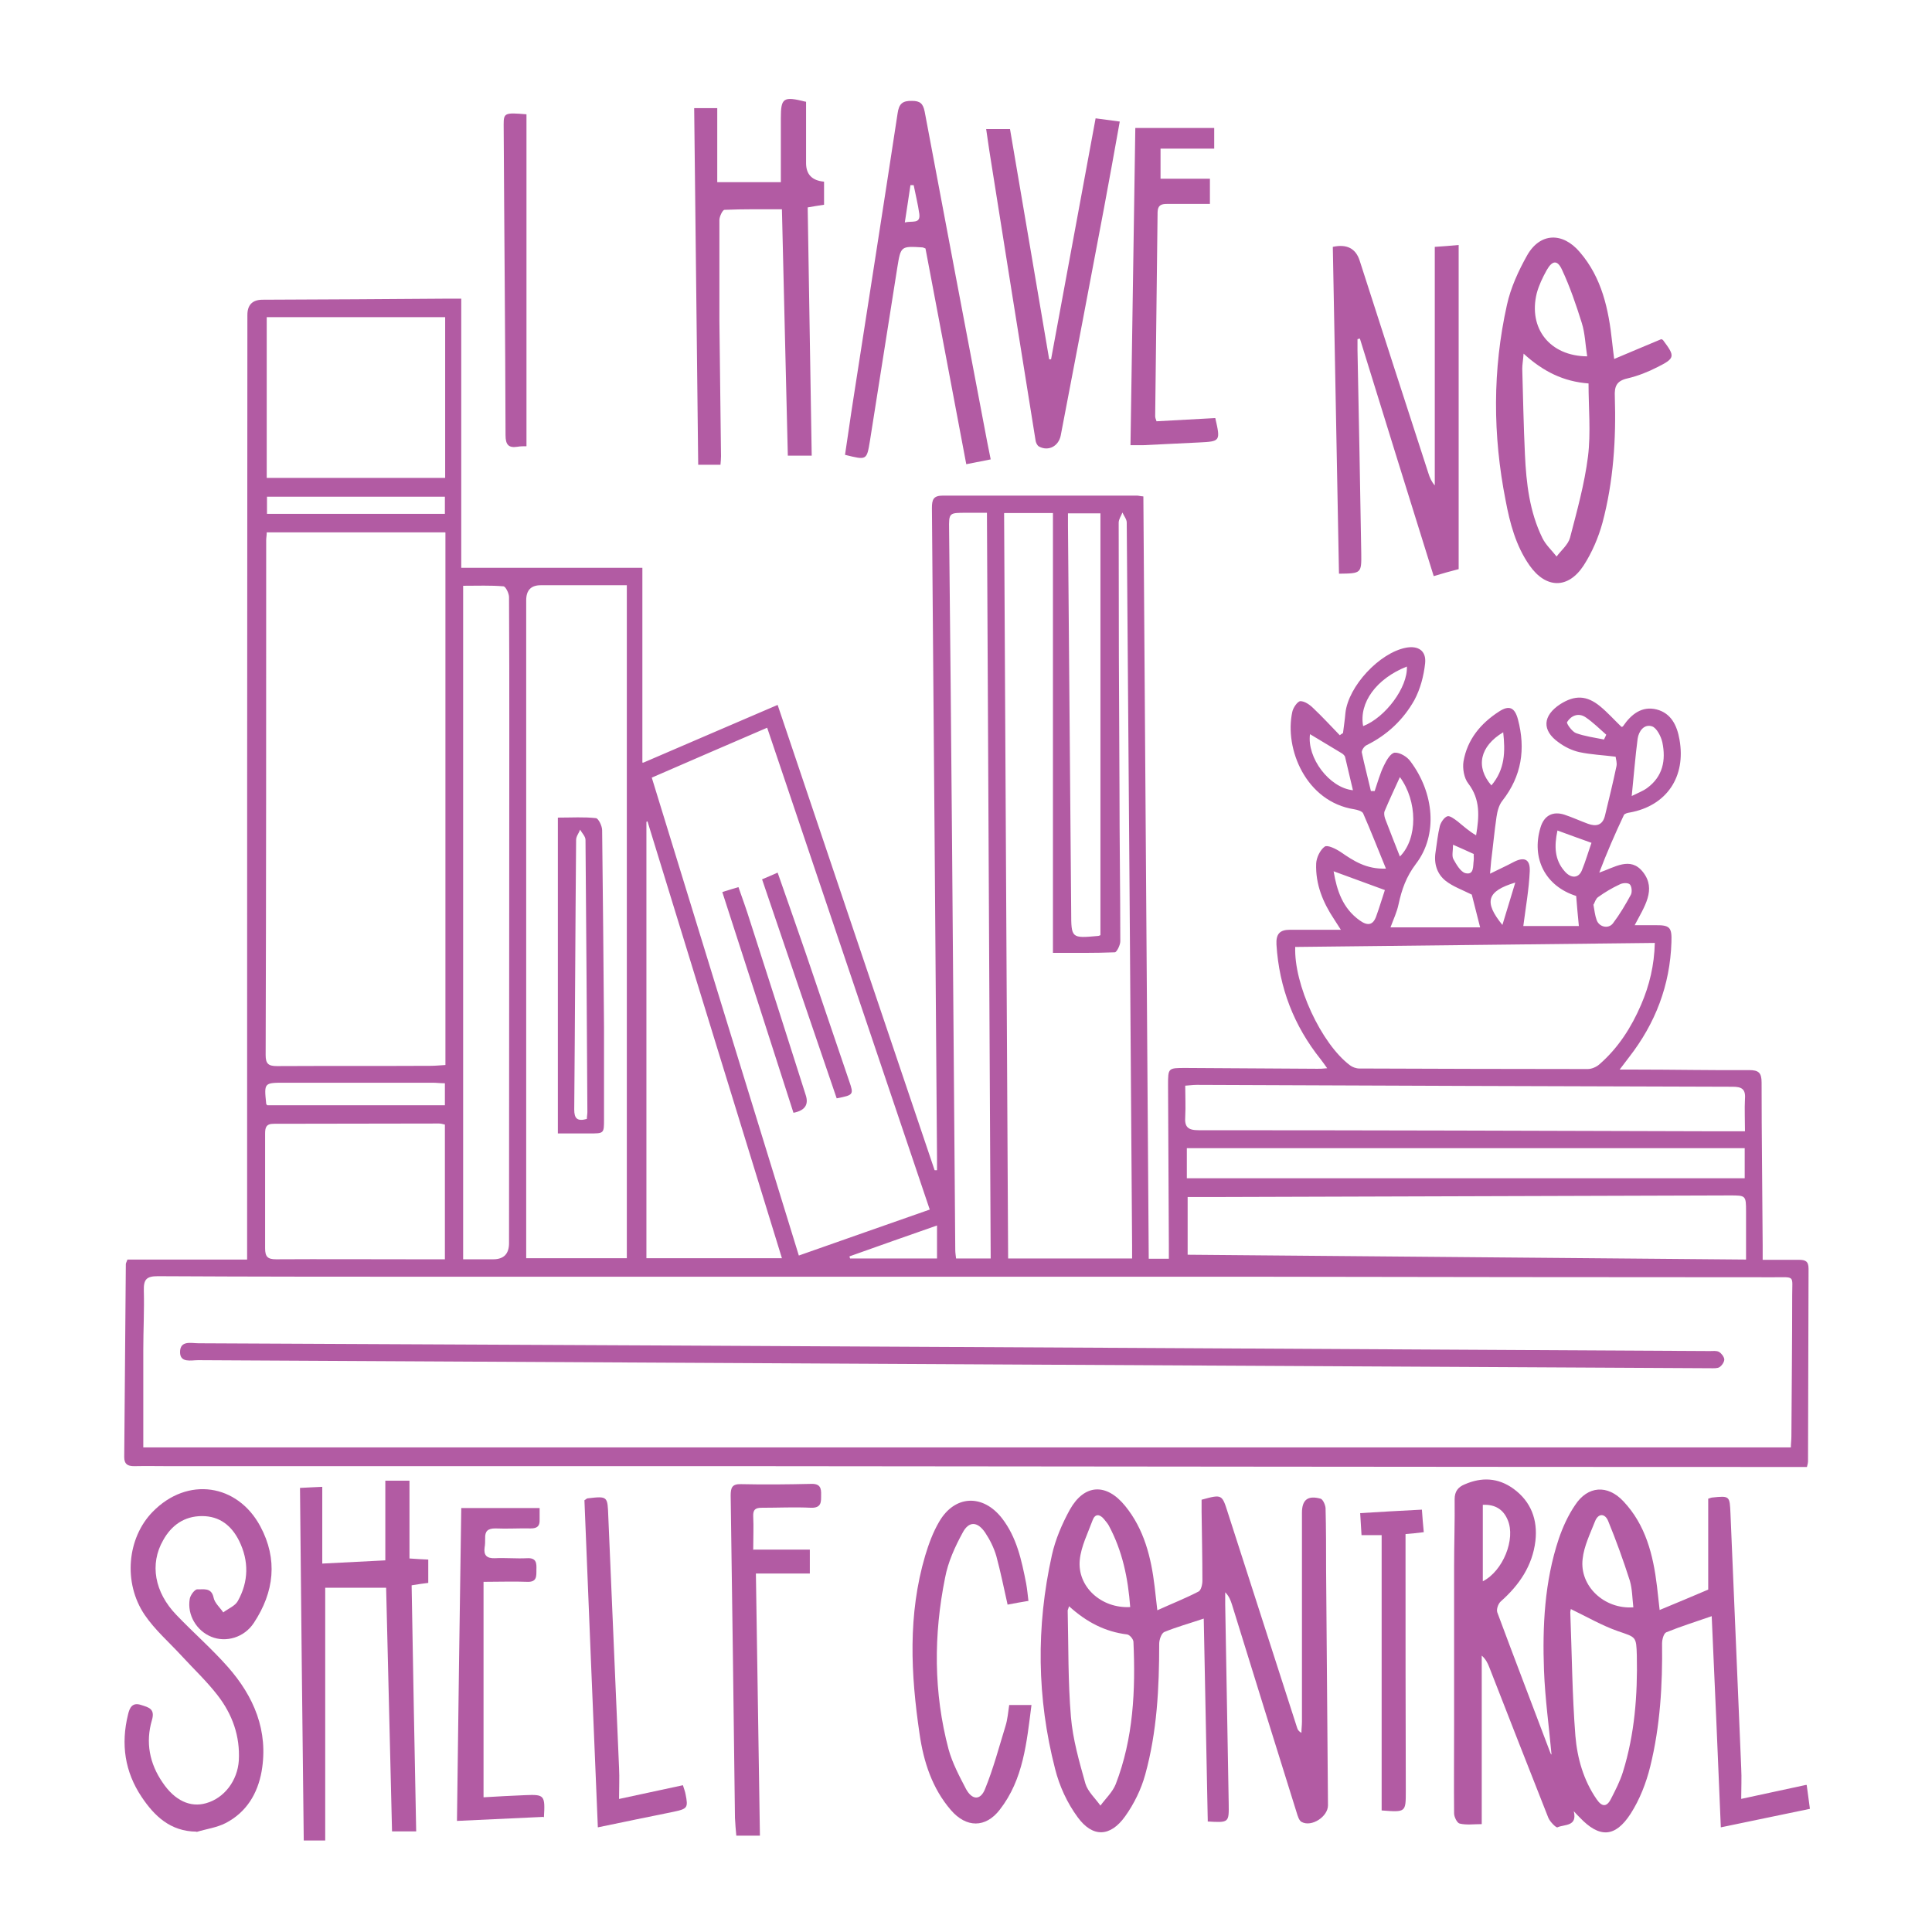 <svg viewBox="0 0 720 720" version="1.1" xmlns="http://www.w3.org/2000/svg" data-name="Layer 1" id="Layer_1">
  <defs>
    <style>
      .cls-1 {
        fill: #b25ba3;
        stroke-width: 0px;
      }
    </style>
  </defs>
  <path d="M239.8,284.2c17.1-7.4,33.3-14.3,50-21.5,19.6,58.1,39,115.8,58.5,173.4.3,0,.6,0,.9,0,0-1.4,0-2.9,0-4.3-.6-80.8-1.2-161.7-1.9-242.5,0-3.2.6-4.6,4.1-4.6,24.1,0,48.2,0,72.3,0,.6,0,1.1.2,2.4.3.7,94.5,1.3,189.1,2,284.1h7.5c0-1.7,0-3.2,0-4.8-.1-20-.2-39.9-.3-59.9,0-6.4,0-6.4,6.5-6.4,16.4.1,32.8.2,49.2.3,1,0,1.9,0,3.6-.2-1-1.4-1.7-2.4-2.4-3.3-10-12.5-15.5-26.7-16.5-42.8-.2-3.9,1.2-5.5,5-5.5,6,0,11.9,0,19,0-1.3-2-1.9-3-2.5-3.9-4.2-6.3-7-13.1-6.7-20.8.1-2.2,1.5-5.1,3.2-6.3,1-.7,4.1.8,5.9,2,4.8,3.3,9.6,6.5,16.9,6.2-3-7.3-5.6-14-8.5-20.6-.4-.8-2.1-1.3-3.3-1.5-18-2.8-26.1-22.5-23.1-36.3.3-1.5,1.9-3.9,3-4,1.6,0,3.5,1.3,4.8,2.6,3.4,3.2,6.6,6.7,9.9,10.1.4-.3.8-.6,1.2-.8.3-2.5.7-5,.9-7.5,1.1-10,12.7-22.4,22.5-24.3,4.6-.9,7.7,1.1,7.2,5.8-.5,4.7-1.8,9.6-4,13.7-4.1,7.3-10.1,13-17.8,16.8-.9.4-1.9,1.9-1.8,2.7,1,4.8,2.3,9.6,3.4,14.4.5,0,.9,0,1.4,0,1.1-3.2,2-6.6,3.5-9.6.9-1.9,2.5-4.6,4-4.7,1.9-.1,4.6,1.5,5.8,3.2,8.9,11.8,10.3,27.5,2.1,38.2-3.7,4.9-5.3,9.6-6.5,15.1-.6,2.9-1.9,5.6-3,8.6h33.4c-1.2-4.6-2.2-8.8-3.1-12.2-3.6-1.8-7-3-9.7-5.1-3.3-2.6-4.5-6.5-3.8-10.8.5-3.2.8-6.5,1.6-9.7.4-1.4,1.6-3.2,2.8-3.6.9-.3,2.6,1,3.8,1.9,2.2,1.8,4.3,3.7,6.9,5.2,1.2-7.1,1.6-13.4-2.9-19.3-1.6-2-2.2-5.6-1.8-8.2,1.4-8.2,6.4-14.2,13.2-18.6,3.8-2.5,5.9-1.6,7.1,2.9,2.9,11,1.4,21.1-5.8,30.3-1.3,1.6-1.9,4-2.2,6.1-.8,5.5-1.3,11-2,16.5-.1,1.2-.2,2.4-.4,4.6,3.4-1.7,6.1-2.9,8.7-4.3,4-2.1,6.3-1.2,6.1,3.4-.3,6.7-1.5,13.4-2.4,20.4h20.7c-.4-3.9-.7-7.5-1-11.2-11.4-3.6-16.8-13.9-13.3-25.5,1.3-4.4,4.5-6.2,8.9-4.8,3,1,5.8,2.3,8.8,3.4,3,1.1,5.4.6,6.3-2.9,1.5-6.2,3-12.3,4.3-18.5.3-1.3-.2-2.7-.3-3.6-4.9-.6-9.3-.8-13.5-1.7-2.7-.6-5.4-1.9-7.7-3.6-6.4-4.5-6-10,.6-14.3,5.4-3.4,9.8-3.3,14.8.8,2.8,2.3,5.3,5.1,8,7.7.1,0,.5-.1.6-.3,3-4.4,7-7.6,12.5-6.2,5.4,1.4,7.6,6,8.5,11.2,2.5,13.9-4.8,24.7-18.5,27.2-.8.1-1.9.4-2.2.9-3.3,7-6.4,14.1-9.2,21.5,5.7-1.9,11.6-6.2,16.3-.2,5.1,6.5.5,12.9-3.1,19.8,2.9,0,5.1,0,7.4,0,5.7-.1,6.5.7,6.3,6.3-.5,16.1-6,30.3-15.8,42.9-.9,1.2-1.8,2.4-3.5,4.6,2.7,0,4.4,0,6,0,14.1,0,28.2.3,42.3.2,3.5,0,4.6,1,4.6,4.6,0,20.2.3,40.5.4,60.7,0,1.5,0,3.1,0,5.4,4.7,0,9.1,0,13.5,0,2.4,0,3.6.5,3.6,3.3-.1,24-.1,47.9-.2,71.9,0,.4-.1.8-.4,2-1.5,0-3.2,0-4.8,0-128.3,0-256.7-.2-385-.3-73.4,0-146.9,0-220.3,0-4.4,0-8.8-.1-13.3,0-2.5,0-3.7-.8-3.7-3.4.2-24,.4-47.9.6-71.9,0-.4.3-.8.6-1.7h44.6c0-2.9,0-5.3,0-7.6,0-114.8,0-229.6.1-344.4q0-5.6,5.5-5.7c23.1-.1,46.2-.2,69.3-.4,1.4,0,2.8,0,4.9,0v100.3h67.5v72.6ZM667.4,539.4c0-1.4.2-2.7.2-4.1.1-17.5.3-35.1.3-52.6,0-7.5,1.2-6.7-6.9-6.7-63.3,0-126.6-.1-189.9-.2-101.2,0-202.5,0-303.7,0-36.2,0-72.4,0-108.6-.2-4.2,0-5.3,1.2-5.2,5.3.2,7.4-.2,14.8-.2,22.2,0,11.9,0,23.9,0,36.3h614ZM165.9,198.4h-66.5c0,1.2-.2,2-.2,2.9,0,64,0,127.9-.2,191.9,0,3.2,1,4.1,4.2,4.1,19.1-.1,38.2,0,57.3-.1,1.8,0,3.6-.2,5.5-.3v-198.4ZM374.2,191.3c.5,92.8,1,185.2,1.5,277.7h46.2c0-1.8,0-3.4,0-4.9-.6-89.8-1.3-179.6-2-269.4,0-1.2-1.1-2.5-1.6-3.7-.5,1.3-1.4,2.5-1.4,3.8,0,33.2.1,66.4.3,99.6,0,18.8.3,37.6.3,56.4,0,1.4-1.3,4-2,4.1-7.3.3-14.7.2-23.1.2v-163.9h-18.1ZM346.5,450.8c-20.3-60.2-40.4-119.7-60.6-179.6-14.7,6.3-28.7,12.4-43,18.6,18.3,59.6,36.5,118.7,54.8,178.1,16.4-5.8,32.2-11.3,48.7-17.1ZM233.6,469v-250.9c-11.3,0-21.7,0-32.1,0q-5.4,0-5.4,5.6c0,79.3,0,158.6,0,237.8,0,2.4,0,4.8,0,7.4h37.6ZM482.7,352.8c-.6,14,9.7,36.2,20.4,44.2.9.7,2.3,1.2,3.5,1.2,28.4.1,56.7.2,85.1.2,1.5,0,3.3-.8,4.4-1.8,7-6.1,11.9-13.8,15.5-22.2,3.1-7.2,4.9-14.7,5.1-23-44.9.5-89.3,1-133.9,1.5ZM650.7,469.4c0-6.5,0-12.2,0-17.9,0-6-.1-6-6-6-64.4.2-128.8.4-193.2.6-2.9,0-5.9,0-8.9,0v21.5c69.5.6,138.6,1.2,208.1,1.8ZM172.6,218.2v251.1c3.9,0,7.5,0,11.2,0q5.9,0,5.9-6c0-63.2.1-126.3.1-189.5,0-17.1,0-34.2-.1-51.3,0-1.4-1.3-4-2.1-4-4.8-.4-9.6-.2-15-.2ZM241.3,306.1c-.1,0-.3.1-.4.2v162.6h50.5c-16.8-54.6-33.5-108.7-50.1-162.8ZM165.9,118.2h-66.5v59.9h66.5v-59.9ZM367.8,191.1c-3,0-5.4,0-7.8,0-6.3,0-6.4,0-6.3,6.2.4,38.9.8,77.8,1.1,116.7.4,50.6.8,101.2,1.2,151.8,0,1.1.2,2.2.3,3.2h12.9c-.5-92.7-.9-185-1.4-278ZM650.3,421.6c0-4.4-.2-8.3,0-12.1.3-3.7-1.3-4.5-4.6-4.5-66.6-.2-133.1-.4-199.7-.7-1.4,0-2.7.2-4.3.3,0,4.1.2,7.8,0,11.5-.3,3.9,1,5.1,5,5.1,64.4,0,128.8.2,193.3.4,3.2,0,6.5,0,10.4,0ZM165.8,469.3v-50.2c-.8-.2-1.5-.4-2.2-.4-20.5,0-41,.1-61.6.1-2.9,0-3.2,1.5-3.2,3.7,0,14.2,0,28.5,0,42.7,0,3.2,1,4.1,4.1,4.1,17.1-.1,34.2,0,51.3,0,3.7,0,7.4,0,11.5,0ZM442.3,439.1h207.9v-11.2h-207.9v11.2ZM398,191.3c0,1.7,0,3.1,0,4.5.4,48,.8,96.1,1.2,144.1,0,9.8.1,9.8,10,8.9.4,0,.8-.3.9-.3v-157.2h-12.1ZM165.8,403.7c-1.8,0-3.2-.2-4.6-.2-18.4,0-36.7,0-55.1,0-7.7,0-7.7,0-6.9,7.8,0,.2.3.5.4.6h66.2v-8.2ZM99.5,191.5h66.3v-6.4h-66.3v6.4ZM349.2,456.7c-11.2,3.9-21.9,7.7-32.6,11.5,0,.3.1.5.2.8h32.4v-12.3ZM608,296.7c2.4-1.2,4.3-1.9,5.8-3,5.9-4.3,7.1-10.4,5.7-17.1-.5-2.2-2.1-5.3-3.8-5.9-3-1-5,1.8-5.4,4.6-.9,6.8-1.4,13.6-2.2,21.3ZM516.1,331.7c-6.8-2.5-12.8-4.7-19.1-7,1.2,7.2,3.4,13.8,9.7,18.3,2.9,2.1,5,1.9,6.2-1.6,1.2-3.3,2.2-6.7,3.2-9.7ZM521.7,319.2c6.7-6.7,6.6-20.6,0-29.6-1.9,4.2-3.9,8.4-5.7,12.7-.3.8-.1,1.9.2,2.8,1.8,4.7,3.6,9.3,5.5,14.1ZM524.3,248.4c-11.4,4.5-17.9,13.5-16.3,22.2,8.3-3.2,16.7-14.5,16.3-22.2ZM488.2,273.6c-1.2,8.8,7.2,20,16,20.9-1-4.1-1.9-8.2-2.9-12.3-.1-.6-.8-1.2-1.3-1.5-3.9-2.4-7.9-4.7-11.8-7.1ZM580.4,309.6c-1.2,5.7-1.1,10.8,2.7,15.1,2.4,2.8,5.2,2.6,6.4-.3,1.4-3.4,2.4-6.9,3.6-10.3-4.2-1.5-8.1-2.9-12.7-4.6ZM593.8,337c.4,2.3.6,4.1,1.2,5.8.9,2.7,4.4,3.5,6.1,1.3,2.5-3.3,4.7-7,6.7-10.7.5-1,.3-3.1-.4-3.8-.7-.7-2.7-.6-3.8,0-2.8,1.3-5.5,2.9-8,4.7-.9.6-1.3,2-1.7,2.8ZM555.8,292.7c5.1-6,5.2-12.7,4.4-19.8-8.7,5.2-10.4,12.9-4.4,19.8ZM597.8,275.5c.3-.6.6-1.2.8-1.7-2.5-2.2-4.9-4.6-7.7-6.5-2.7-1.8-5.4-.6-6.9,1.8-.3.5,1.8,3.5,3.3,4.1,3.3,1.2,7,1.7,10.5,2.4ZM564.7,328.9c-10.6,3.2-11.8,7.2-4.8,15.8,1.6-5.3,3.1-10.1,4.8-15.8ZM549.3,318.3c-2.4-1.1-4.8-2.2-7.8-3.5,0,2.3-.5,4.1.1,5.3,1.1,2,2.7,4.8,4.5,5.3,3.3.8,2.8-2.6,3.1-4.7.1-.7,0-1.4,0-2.3Z" class="cls-1"></path>
  <path d="M673.3,665.2c.4,3.1.8,5.7,1.2,8.9-11,2.3-21.7,4.5-33.2,6.9-1.1-26.4-2.2-52.5-3.4-78.7-6,2.1-11.5,3.8-16.9,6-1,.4-1.6,2.7-1.6,4.2.2,15.4-.7,30.8-4.4,45.8-1.5,6.1-3.9,12.3-7.3,17.6-5.8,9-11.7,9.1-19,1.4-.6-.6-1.2-1.2-2.2-2.3,1.4,5.8-3.5,4.8-6.1,6-.5.2-2.8-2.1-3.4-3.6-7.4-18.7-14.7-37.4-22-56.1-.6-1.5-1.3-3-2.8-4.3v62.8c-3,0-5.7.4-8.2-.2-1-.2-2.1-2.5-2.1-3.8-.1-10.8,0-21.6,0-32.5,0-19.8,0-39.6,0-59.4,0-8.4.3-16.8.2-25.2,0-2.9,1.3-4.5,3.7-5.5,6.4-2.8,12.5-2.5,18.2,1.6,6.6,4.8,9.1,11.6,8.2,19.5-1.1,9.2-6,16.4-12.9,22.5-1,.9-1.7,3-1.3,4.1,6.5,17.5,13.2,34.9,19.8,52.4.1.4.5.7.4.5-.9-10.1-2.4-20.7-2.8-31.3-.6-16.5.2-33.1,5.5-49,1.5-4.4,3.5-8.8,6.1-12.6,4.7-7.2,12.1-7.7,18-1.4,8.3,8.8,11.1,20,12.5,31.6.3,2.6.6,5.3,1,8.9,6.5-2.7,12.5-5.2,18.1-7.6v-33.9c.3,0,.8-.3,1.4-.4,6.7-.7,6.6-.6,6.9,6,1.3,31.6,2.7,63.2,4,94.8.2,3.7,0,7.3,0,11.5,8.3-1.8,15.8-3.4,24.1-5.2ZM585.4,599.7c0,.1-.2.7-.2,1.2.6,15.3.7,30.7,1.9,46,.7,8.3,3,16.5,7.9,23.6,1.9,2.8,3.7,3.1,5.3,0,1.7-3.3,3.4-6.6,4.5-10.1,4.4-14.1,5.5-28.7,5.2-43.4-.2-7.2-.3-6.8-7-9.1-6-2.1-11.7-5.4-17.7-8.3ZM608.7,599c-.4-3.5-.4-6.8-1.3-9.9-2.4-7.5-5.1-15-8.1-22.3-1.1-2.7-3.6-3.1-4.9.2-1.8,4.6-4.1,9.2-4.6,14-1.2,10,8,18.8,18.9,18ZM552.6,589.3c7.5-3.8,12.3-15.7,9.3-22.8-1.6-3.9-4.6-5.9-9.3-5.7v28.5Z" class="cls-1"></path>
  <path d="M450.1,678.8c-.5-25.1-1-50.2-1.5-75.6-5.3,1.8-10.1,3.1-14.7,5-1.1.5-1.9,2.9-1.9,4.4,0,16.4-.8,32.8-5.2,48.7-1.5,5.5-4.2,11-7.5,15.6-5.5,7.7-12.1,8-17.7.3-3.9-5.3-6.8-11.6-8.4-18-6.8-26.4-7.1-53-1.2-79.6,1.3-5.9,3.8-11.7,6.7-17,5.4-9.6,13.6-10,20.6-1.4,7.1,8.7,9.7,19.2,11,30.1.3,2.5.6,5.1,1,8.8,5.5-2.5,10.6-4.5,15.4-7,.9-.5,1.4-2.6,1.4-4,0-8.6-.2-17.1-.3-25.7,0-1.5,0-3.1,0-4.5,7.7-2.1,7.6-2,9.8,4.9,8.6,26.7,17.2,53.4,25.8,80.1.2.7.6,1.3,1.6,1.9,0-1.4.2-2.8.2-4.2,0-25.9,0-51.9,0-77.8,0-4.8,2.1-6.6,6.9-5.3.9.2,1.8,2.3,1.9,3.5.2,7.7.2,15.4.2,23.1.2,29.2.5,58.5.7,87.7,0,4.2-6.1,8.2-9.8,6.2-1-.5-1.5-2.3-1.9-3.6-8.1-25.8-16.1-51.7-24.1-77.5-.5-1.5-1-3-2.5-4.5,0,1.5,0,3,0,4.6.4,24.7.9,49.3,1.3,74,.1,7.3.2,7.3-8.1,6.8ZM398.4,598.6c-.3,1.1-.6,1.5-.5,1.9.3,13.1.1,26.2,1.2,39.3.7,8.4,3.1,16.7,5.4,24.9.9,3,3.7,5.5,5.6,8.2,1.9-2.6,4.5-5,5.7-8,6.6-17.1,7.4-35,6.6-53,0-1-1.4-2.7-2.4-2.8-8.2-1-15.1-4.6-21.6-10.5ZM421.2,599c-.8-10.9-2.9-21-8-30.5-.5-.9-1.2-1.6-1.8-2.4-1.6-1.9-3.3-2-4.2.4-1.8,4.9-4.3,9.8-4.8,14.8-1,10,8,18.2,18.8,17.6Z" class="cls-1"></path>
  <path d="M505.9,126.4c0,1.4,0,2.7,0,4.1.5,25.2,1,50.5,1.4,75.7.1,7.5,0,7.5-8.3,7.6-.8-40.6-1.5-81.2-2.3-121.8q7.8-1.7,10,5.1c8.5,26.4,17,52.8,25.6,79.2.5,1.6,1.1,3.1,2.4,4.6v-88.9c3.1-.2,5.7-.4,8.9-.7v120.8c-2.7.7-5.7,1.5-9.3,2.6-9.2-29.5-18.4-59-27.5-88.5-.3,0-.6.1-.9.2Z" class="cls-1"></path>
  <path d="M601.5,133.8c6.5-2.7,12-5.1,17.6-7.4.2.1.6.2.7.4,4.5,6,4.5,6.7-2.1,10-3.5,1.8-7.3,3.3-11.1,4.2-4.1.9-5,2.9-4.8,6.8.5,15.8-.5,31.6-4.6,47-1.5,5.5-3.9,11.1-7,15.9-5.8,8.9-14.1,8.7-20.2,0-5.1-7.3-7.3-15.7-8.9-24.2-4.8-24.3-4.9-48.7.5-72.9,1.4-6.4,4.3-12.7,7.5-18.4,4.8-8.5,13.2-8.8,19.6-1.3,8.3,9.6,10.8,21.4,12.1,33.6.2,1.8.4,3.6.8,6.6ZM567.8,131.8c-.2,2.6-.5,4.1-.5,5.6.3,10.7.5,21.4,1,32,.5,10.7,1.7,21.3,6.5,31.1,1.2,2.5,3.5,4.6,5.3,6.9,1.7-2.3,4.3-4.4,5-7,2.6-10,5.4-20,6.7-30.3,1.1-8.9.2-18.1.2-27.2-9.3-.7-16.9-4.4-24.3-11.2ZM591.5,132.8c-.7-4.4-.8-8.6-2-12.4-2.1-6.7-4.4-13.5-7.4-19.9-1.7-3.7-3.6-3.5-5.7.2-1.5,2.7-2.9,5.6-3.7,8.6-3.2,13,4.8,23.4,18.8,23.5Z" class="cls-1"></path>
  <path d="M73.2,682.6c-9.8-.1-15.7-5.9-20.4-12.9-6.3-9.4-7.8-19.7-5.1-30.7.6-2.6,1.6-4.7,4.9-3.6,2.8.9,5.3,1.4,4,5.7-2.4,8.2-.9,16.1,4,23.2,4.5,6.7,10.3,9.4,16.2,7.7,6.8-1.9,11.7-8.4,12.2-15.9.5-9.1-2.4-17.2-7.9-24.3-4.1-5.3-9-9.9-13.5-14.8-4.6-5-9.9-9.6-13.7-15.2-8.1-12-6.5-28.7,3-38.4,13-13.3,31.6-10.4,40.1,5.4,6.6,12.3,5.2,24.5-2.4,36-3.6,5.5-10.4,7.4-15.8,5.2-5.5-2.2-9.1-8.1-8.1-14.1.2-1.4,1.9-3.7,2.9-3.6,2.2.1,5.2-.8,6,3.1.4,2,2.4,3.7,3.6,5.5,1.8-1.4,4.4-2.4,5.4-4.2,4.1-7.3,4.2-15,.5-22.5-2.8-5.6-7.2-9.2-13.8-9.2-6.6,0-11.4,3.4-14.5,9-5.1,8.9-3.2,19.4,4.9,27.8,6.3,6.6,13.2,12.6,19.2,19.4,9.7,11,15.2,23.8,12.6,38.9-1.5,8.4-5.7,15.3-13.4,19.3-3.3,1.7-7.2,2.2-10.8,3.3Z" class="cls-1"></path>
  <path d="M300.4,37.9c0,7.6,0,15.2,0,22.9q0,6.3,6.7,6.9c0,1.3,0,2.7,0,4.1s0,2.8,0,4.5c-2.1.3-3.8.6-6.1,1,.5,30.8,1,61.5,1.5,92.5h-8.9c-.7-30.4-1.5-61-2.2-91.8-7.3,0-14.3-.1-21.4.2-.7,0-1.9,2.5-1.9,3.8,0,12.5,0,25.1,0,37.6.2,16.8.4,33.6.6,50.4,0,1-.1,2-.2,3.2h-8.3c-.5-44.3-1-88.4-1.5-132.9h8.6v27.6h23.7c0-6.1,0-11.6,0-17.1,0-2.3,0-4.6,0-6.8,0-7.5.9-8.2,9.2-6.1Z" class="cls-1"></path>
  <path d="M155,682.5h-8.9c-.7-30.4-1.5-60.7-2.2-90.8h-22.7v94.2h-8c-.5-43.7-1-87.2-1.4-131.4,2.7-.1,5.2-.3,8.3-.4v28.6c8.1-.4,15.6-.8,23.5-1.2v-29.7h9v29c2.7.2,4.6.3,7,.4v8.7c-1.8.2-3.7.5-6.2.9.5,30.4,1.1,60.8,1.7,91.7Z" class="cls-1"></path>
  <path d="M314.9,169.6c1.1-7.1,2-13.9,3.1-20.8,5.5-35.5,11.1-71,16.5-106.5.5-3.6,1.8-4.8,5.4-4.7,3,0,4.1,1,4.7,4,7.7,41,15.5,82.1,23.3,123.1.4,1.9.8,3.9,1.3,6.5-2.9.6-5.7,1.1-9.1,1.8-5.1-27.2-10.2-53.9-15.2-80.4-.6-.2-.9-.4-1.1-.4-8.1-.5-8.1-.5-9.4,7.5-3.4,21.5-6.8,43.1-10.2,64.6-1.2,7.3-1.2,7.2-9.3,5.2ZM340.5,69c-.4,0-.8,0-1.2,0-.7,4.5-1.3,8.9-2.1,13.9,2.7-.7,5.9.7,5.4-3.2-.5-3.6-1.4-7.1-2.1-10.7Z" class="cls-1"></path>
  <path d="M367.5,48.1h8.9c4.9,28.5,9.7,57.2,14.6,85.8.2,0,.5,0,.7,0,5.5-29.8,11-59.6,16.6-89.8,3.1.4,5.8.8,9,1.2-2,11.1-3.9,21.8-5.9,32.4-5.3,28.2-10.7,56.4-16.1,84.6-.8,4-4.6,6-8.1,4.1-.7-.4-1.2-1.5-1.3-2.4-5.8-35.9-11.5-71.9-17.2-107.8-.4-2.5-.7-5-1.2-8.2Z" class="cls-1"></path>
  <path d="M383.3,596.6c-2.9.5-5.4.9-7.8,1.4-1.4-6.2-2.6-12.2-4.2-18.1-.9-3.1-2.4-6.1-4.2-8.8-2.8-4.1-6-4.3-8.3,0-2.9,5.3-5.5,11-6.6,16.9-4.3,21.3-4.3,42.8,1.3,63.9,1.4,5.1,4,10,6.5,14.8,2.3,4.2,5.4,4.3,7.1,0,3.1-7.6,5.2-15.6,7.6-23.4.8-2.5,1-5.3,1.4-7.9h8.3c-1.8,14-3,27.7-11.8,39-5.3,6.9-12.5,6.8-18.2.2-7-8.1-10.2-18-11.7-28.4-3.3-22.3-4.4-44.5,2.1-66.5,1.3-4.3,2.9-8.7,5.2-12.6,5.8-10,16.3-10.4,23.4-1.3,5.5,7.1,7.3,15.6,9,24.2.4,2.2.6,4.4.9,6.9Z" class="cls-1"></path>
  <path d="M423.2,47.7h29.3v7.7h-20v11.2h18.4v9.4c-5.5,0-10.8,0-16,0-2.2,0-3.4.5-3.5,3-.3,25.4-.6,50.7-.9,76.1,0,.5.2,1.1.5,1.9,7.4-.4,14.7-.8,21.9-1.2,2,8.7,1.9,8.7-6.2,9.1-6.8.3-13.7.7-20.5,1-1.5,0-3.1,0-4.9,0,.6-39.5,1.2-78.5,1.8-118.2Z" class="cls-1"></path>
  <path d="M280.8,577.5h21v8.9h-20.1c.5,32.9,1,65.1,1.5,97.7h-8.8c-.2-2.2-.4-4.4-.5-6.6-.5-40-1-80.1-1.6-120.1,0-3,.5-4.4,3.9-4.3,8.7.2,17.4.1,26.1-.1,3.4-.1,3.8,1.6,3.7,4.2,0,2.4.2,4.8-3.7,4.7-6.1-.3-12.3,0-18.4,0-2.4,0-3.3.7-3.2,3.2.2,4,0,7.9,0,12.6Z" class="cls-1"></path>
  <path d="M202.5,677.1c-10.6.5-21.1,1-32.2,1.5.5-39.2,1-77.6,1.6-116.6h29.2c0,1.4,0,2.9,0,4.4.1,2.4-1,3.2-3.3,3.2-4.4-.1-8.8.2-13.2,0-2.8,0-3.9,1-3.8,3.7,0,1.1,0,2.3-.2,3.4-.4,2.9.8,4.1,3.8,4,4-.2,8,.2,12,0,3.5-.2,3.6,1.8,3.5,4.3,0,2.4.2,4.6-3.3,4.5-5.2-.2-10.5,0-16.4,0v80.3c5.1-.3,10.3-.6,15.5-.8,7.2-.3,7.5,0,7,8.3Z" class="cls-1"></path>
  <path d="M230.8,670.4c8.3-1.8,15.9-3.4,23.7-5.1.4,1.3.8,2.3,1,3.4,1,5,.7,5.4-4.5,6.5-9.2,1.9-18.3,3.7-28.2,5.8-1.7-41-3.4-81.6-5-121.9.7-.4.9-.7,1.1-.7,7.7-.9,7.5-.8,7.8,6.9,1.3,31.2,2.7,62.4,4,93.5.2,3.7,0,7.4,0,11.6Z" class="cls-1"></path>
  <path d="M514.9,572.1h-7.5c-.2-2.8-.3-5.4-.5-8.2,7.9-.5,15.2-.9,23-1.3.2,2.9.4,5.4.7,8.4-2.3.3-4.4.5-6.8.7,0,2,0,3.8,0,5.6,0,30.1,0,60.1.1,90.2,0,7.9,0,7.9-9,7.2v-102.6Z" class="cls-1"></path>
  <path d="M196.2,166.3c-1.1,0-2.3,0-3.4.2-3.3.5-4.4-.8-4.4-4.3-.1-38.6-.5-77.2-.7-115.8,0-4.3.4-4.5,8.5-3.8v123.7Z" class="cls-1"></path>
  <path d="M354.8,508.4c-93.7-.5-187.3-1-281-1.5-2.6,0-6.7,1.1-6.7-3,0-4.5,4.2-3.3,6.9-3.3,114.2.5,228.4,1.1,342.5,1.7,73.6.4,147.1.8,220.7,1.2,1.1,0,2.5-.2,3.4.3.9.5,1.9,1.8,2,2.8,0,1-.9,2.3-1.8,2.9-.8.5-2.2.4-3.3.4-94.2-.5-188.4-1-282.7-1.5,0,0,0,0,0,0Z" class="cls-1"></path>
  <path d="M311.8,409.3c-9.3-27.2-18.5-54.2-27.8-81.6,2-.8,3.7-1.6,5.8-2.5,3.6,10.3,7.1,20.2,10.5,30.1,5.4,15.9,10.8,31.8,16.2,47.7,1.7,4.9,1.6,5.1-4.6,6.3Z" class="cls-1"></path>
  <path d="M269.3,332.4c2.3-.7,3.8-1.2,5.9-1.8,1.5,4.3,3,8.4,4.3,12.6,7,21.6,13.9,43.3,20.8,65q1.7,5.3-4.6,6.5c-8.7-27.2-17.5-54.4-26.5-82.2Z" class="cls-1"></path>
  <path d="M208,304.7c5.1,0,9.6-.3,14.1.2.9.1,2.3,2.9,2.3,4.5.3,24.5.5,49,.7,73.5,0,11.4,0,22.8,0,34.2,0,5.4,0,5.3-5.6,5.3-3.8,0-7.6,0-11.6,0v-117.7ZM218.7,417.1c0-1,.2-1.8.2-2.7-.2-33.8-.4-67.6-.7-101.4,0-1.3-1.3-2.5-2-3.8-.5,1.3-1.5,2.5-1.5,3.8-.3,33.5-.4,67-.7,100.5,0,3.3,1.1,4.5,4.7,3.5Z" class="cls-1"></path>
</svg>